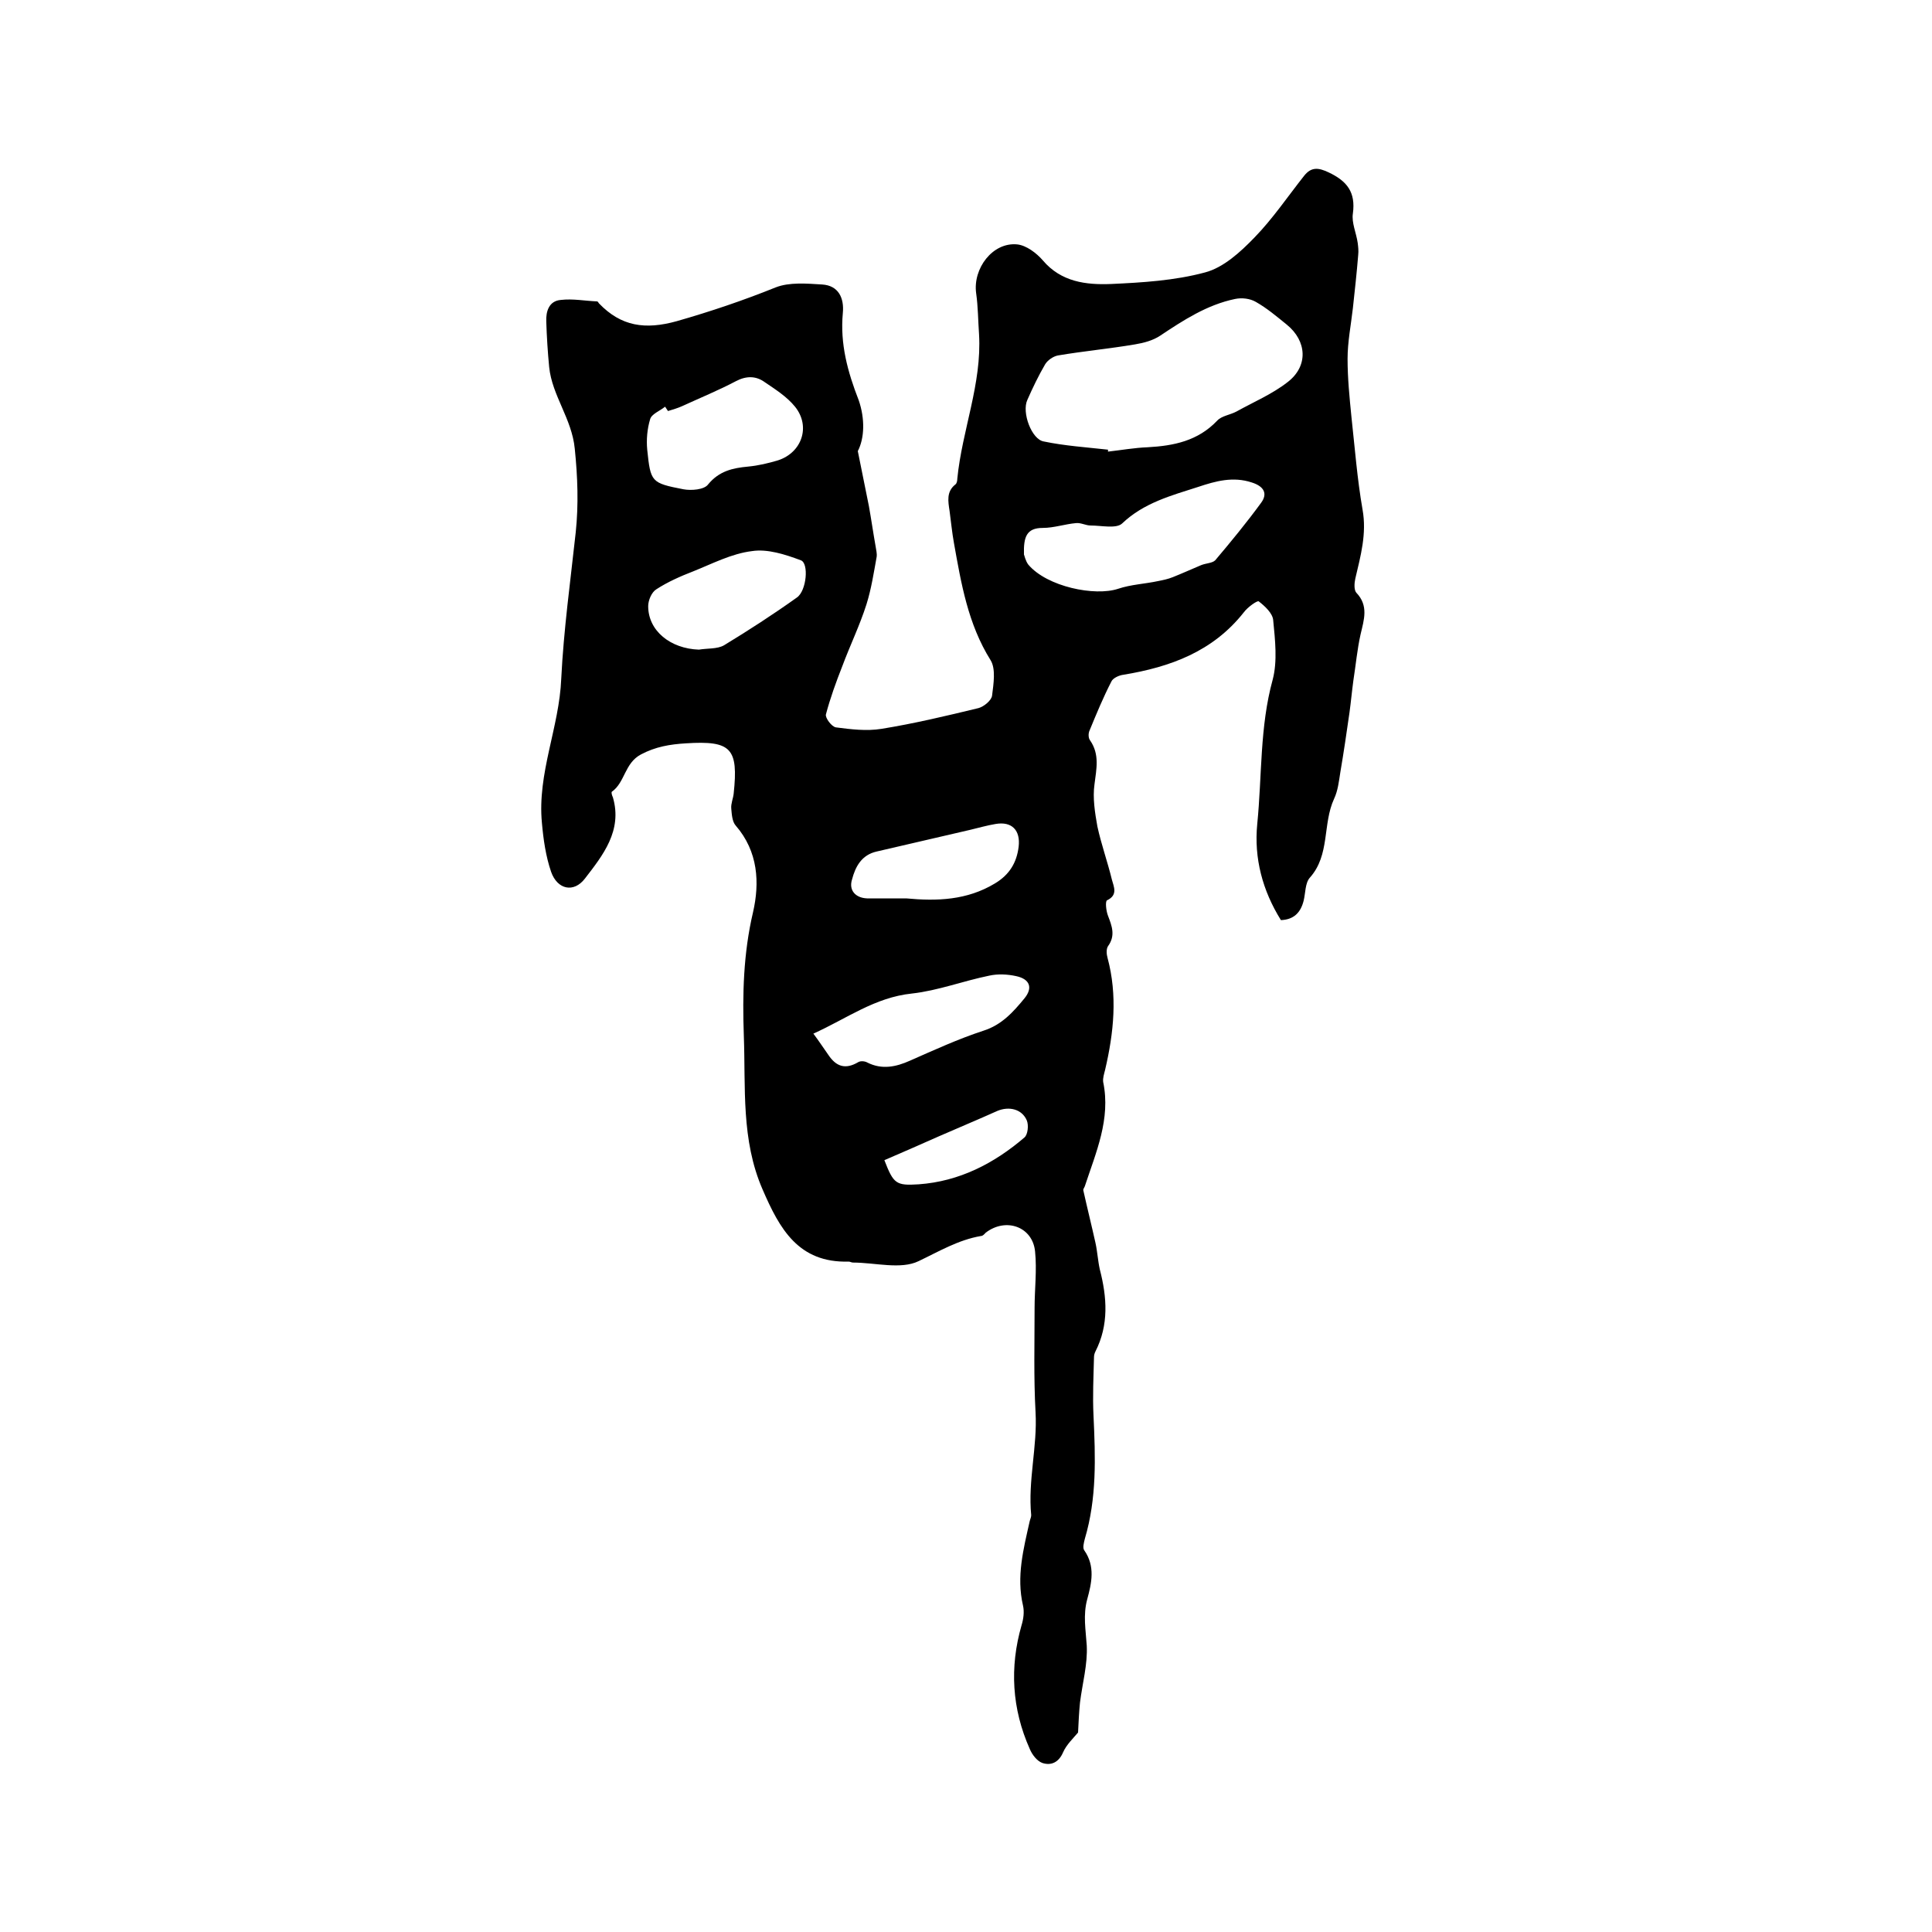 <svg enable-background="new 0 0 400 400" viewBox="0 0 400 400" xmlns="http://www.w3.org/2000/svg"><path d="m177.6 93.4c.9 4.5 1.6 8 2.3 11.4.5 2.8.9 5.6 1.4 8.4.1.7.3 1.4.2 2.1-.6 3.3-1.1 6.6-2.1 9.8-1.4 4.4-3.4 8.5-5 12.8-1.3 3.3-2.5 6.6-3.4 10-.2.7 1.2 2.6 2.1 2.7 3.1.4 6.3.8 9.4.3 6.8-1.1 13.5-2.7 20.1-4.3 1.1-.3 2.7-1.6 2.8-2.6.3-2.4.8-5.5-.3-7.3-4.7-7.5-6.1-15.9-7.6-24.3-.4-2.2-.6-4.4-.9-6.6-.3-2-.7-4 1.2-5.5.3-.2.4-.8.4-1.2 1-10.1 5.1-19.6 4.5-29.9-.2-2.8-.2-5.7-.6-8.5-.7-5.1 3.4-10.6 8.5-10.1 1.9.2 4 1.8 5.3 3.3 3.8 4.5 9 5.1 14.1 4.9 6.5-.3 13.2-.7 19.5-2.4 3.8-1 7.3-4.2 10.2-7.2 3.8-3.9 6.9-8.5 10.3-12.8 1.5-1.9 3-1.7 5.1-.7 3.8 1.8 5.6 4.1 5 8.5-.3 1.9.7 4 1 6.1.1.8.2 1.6.1 2.5-.3 3.7-.7 7.3-1.1 11-.4 3.5-1.1 7-1.1 10.5 0 4 .4 8 .8 12 .7 6.4 1.2 12.9 2.3 19.2.9 5-.4 9.6-1.5 14.3-.2.9-.3 2.3.2 2.9 2.6 2.7 1.6 5.6.9 8.6-.7 3.1-1 6.4-1.5 9.6-.3 2.2-.5 4.4-.8 6.6-.6 4.2-1.2 8.3-1.9 12.4-.3 1.9-.5 3.8-1.3 5.5-2.4 5.2-.8 11.6-5 16.3-1 1.1-.9 3.2-1.3 4.8-.6 2.4-2 3.9-4.7 4-3.8-6.1-5.6-12.8-4.9-19.9 1-10 .5-20.1 3.2-29.9 1-3.8.5-8.2.1-12.3-.1-1.4-1.7-2.9-3-3.9-.3-.2-2.3 1.2-3.1 2.3-6.4 8.1-15.2 11.3-24.9 12.9-.9.1-2.2.7-2.5 1.4-1.7 3.3-3.1 6.7-4.5 10.1-.3.6-.3 1.6.1 2.1 2 2.9 1.3 5.9.9 9.1-.4 2.8.1 5.9.6 8.7.8 3.7 2.1 7.3 3 11 .4 1.5 1.3 3.2-1 4.3-.4.2-.2 2.2.2 3.2.8 2.1 1.6 4.1 0 6.3-.4.6-.3 1.7-.1 2.4 2.1 7.8 1.3 15.5-.5 23.2-.2.8-.5 1.7-.4 2.5 1.6 7.7-1.5 14.6-3.8 21.6-.1.3-.4.6-.3.9.8 3.6 1.7 7.2 2.5 10.8.4 1.8.5 3.7.9 5.5 1.5 5.8 1.9 11.5-.9 17-.2.4-.3.8-.3 1.2-.1 4-.3 8.1-.1 12.1.4 8.6.7 17.1-1.8 25.5-.2.8-.5 1.9-.1 2.4 2.3 3.3 1.5 6.8.6 10.1s-.3 6.4-.1 9.6c.2 3.9-.9 7.8-1.4 11.8-.2 2-.3 4.1-.4 6.2-1 1.2-2.4 2.5-3.1 4.1-.9 2.1-2.5 2.8-4.3 2.2-1.1-.4-2.1-1.7-2.6-2.9-3.7-8.3-4.2-16.9-1.7-25.6.4-1.3.6-2.8.3-4.1-1.4-6 .1-11.7 1.4-17.5.1-.4.3-.8.3-1.2-.7-7.2 1.3-14.2.9-21.3-.4-7.2-.2-14.4-.2-21.6 0-3.9.5-7.8.1-11.7-.5-5.1-6-7.1-10.2-3.9-.3.3-.6.7-1 .7-4.7.8-8.7 3.2-12.9 5.2-3.7 1.8-9 .3-13.6.3-.3 0-.6-.2-.9-.2-10.4.3-14.3-6.8-17.8-14.9-4.5-10.3-3.5-21.1-3.9-31.9-.3-8.5-.1-17 1.9-25.5 1.4-6.1 1.1-12.6-3.6-18-.7-.8-.8-2.3-.9-3.5-.1-1 .4-2.1.5-3.1 1-9.4-.5-11-9.9-10.4-3.3.2-6.3.7-9.3 2.3-3.4 1.8-3.3 5.8-6 7.7-.2.1 0 .8.2 1.2 2 6.9-2.1 12-5.8 16.8-2.3 3-5.7 2.3-7-1.4-1.1-3.2-1.6-6.7-1.9-10.1-1-10.3 3.6-19.8 4-29.9.5-10.1 1.9-20.2 3-30.3.6-5.8.4-11.4-.2-17.3-.6-6.2-4.7-11-5.3-16.9-.3-3.1-.5-6.3-.6-9.4-.1-2.2.6-4.3 3-4.5 2.5-.3 5 .2 7.5.3.2 0 .3.3.4.4 4.6 4.8 9.6 5.5 16.1 3.7 7-2 13.8-4.3 20.5-7 2.8-1.1 6.4-.8 9.6-.6 3.4.2 4.6 2.8 4.3 5.9-.6 6.4 1 12.2 3.3 18.1 1.3 3.8 1.2 7.8-.2 10.5zm51.8-.3v.4c2.7-.3 5.5-.8 8.2-.9 5.4-.3 10.4-1.3 14.4-5.5.9-1 2.7-1.2 4-1.9 3.6-2 7.4-3.6 10.6-6.1 4.3-3.3 4-8.5-.2-11.9-2.1-1.7-4.1-3.4-6.4-4.7-1.2-.7-2.9-.9-4.3-.6-5.8 1.2-10.7 4.4-15.5 7.6-1.5 1-3.4 1.5-5.2 1.8-5.3.9-10.7 1.4-16 2.3-1 .2-2.1 1-2.6 1.8-1.4 2.4-2.6 4.9-3.7 7.4-1.2 2.6.9 8.2 3.4 8.6 4.3.9 8.8 1.2 13.3 1.7zm-17.4 21.7c.1.2.3 1.3.9 2.1 3.9 4.6 13.8 6.6 18.6 5 2.7-.9 5.5-1 8.3-1.6 1-.2 2-.4 3-.8 2-.8 4-1.7 5.9-2.5 1-.4 2.3-.4 2.9-1 3.3-3.9 6.5-7.8 9.5-11.9 1.4-1.9.6-3.4-1.9-4.2-3.9-1.3-7.5-.3-11.1.9-5.6 1.8-11.3 3.3-15.8 7.6-1.2 1.1-4.3.4-6.5.4-1 0-2-.6-3-.5-2.3.2-4.6 1-6.9 1-3.4 0-4 1.9-3.9 5.5zm-73.7-29.7c-.2-.3-.4-.6-.6-.9-1.1.9-2.8 1.5-3.1 2.6-.6 2-.8 4.2-.6 6.3.7 6.7.8 6.9 7.5 8.2 1.6.3 4.3.1 5.1-1 2.3-2.8 5.1-3.4 8.3-3.7 2.1-.2 4.2-.7 6.2-1.3 4.9-1.6 6.8-7 3.5-11.1-1.7-2.1-4.1-3.6-6.3-5.1-1.8-1.3-3.8-1.3-5.9-.2-3.6 1.9-7.5 3.5-11.2 5.2-.9.4-1.9.7-2.9 1zm30.1 128.9c1.2 1.6 2.1 3 3.1 4.4 1.6 2.4 3.5 3.1 6.2 1.5.5-.3 1.4-.2 1.9.1 3 1.5 5.9.9 8.8-.4 5-2.2 10-4.5 15.2-6.2 3.8-1.2 6.2-3.9 8.5-6.7 1.8-2.2 1.1-4-1.7-4.6-1.8-.4-3.8-.5-5.6-.1-5.4 1.1-10.6 3.1-16 3.7-7.7.8-13.5 5.2-20.4 8.3zm-23.7-79.5c1.8-.3 3.8-.1 5.2-.9 5.1-3.1 10.2-6.4 15.1-9.9 2-1.4 2.5-7.1.8-7.7-3.2-1.2-6.9-2.4-10.1-1.9-4.2.5-8.2 2.6-12.2 4.2-2.6 1-5.3 2.2-7.6 3.7-1 .6-1.7 2.3-1.7 3.5 0 5.1 4.6 8.8 10.5 9zm42.9 51.5c6.4.6 12.6.4 18.4-3.1 3-1.8 4.5-4.3 4.9-7.6.4-3.4-1.4-5.3-4.8-4.7-1.8.3-3.5.8-5.2 1.2-6.5 1.5-12.9 3-19.4 4.5-3.1.7-4.4 3.1-5.1 5.8-.7 2.2.7 3.8 3.1 3.9zm-4.5 54.2c1.9 4.9 2.4 5.3 7.1 5 8.4-.6 15.6-4.3 21.9-9.7.7-.6.9-2.5.5-3.5-1-2.4-3.7-3-6.1-2-4 1.8-8.1 3.5-12.2 5.3-3.8 1.7-7.5 3.3-11.2 4.9z"/></svg>